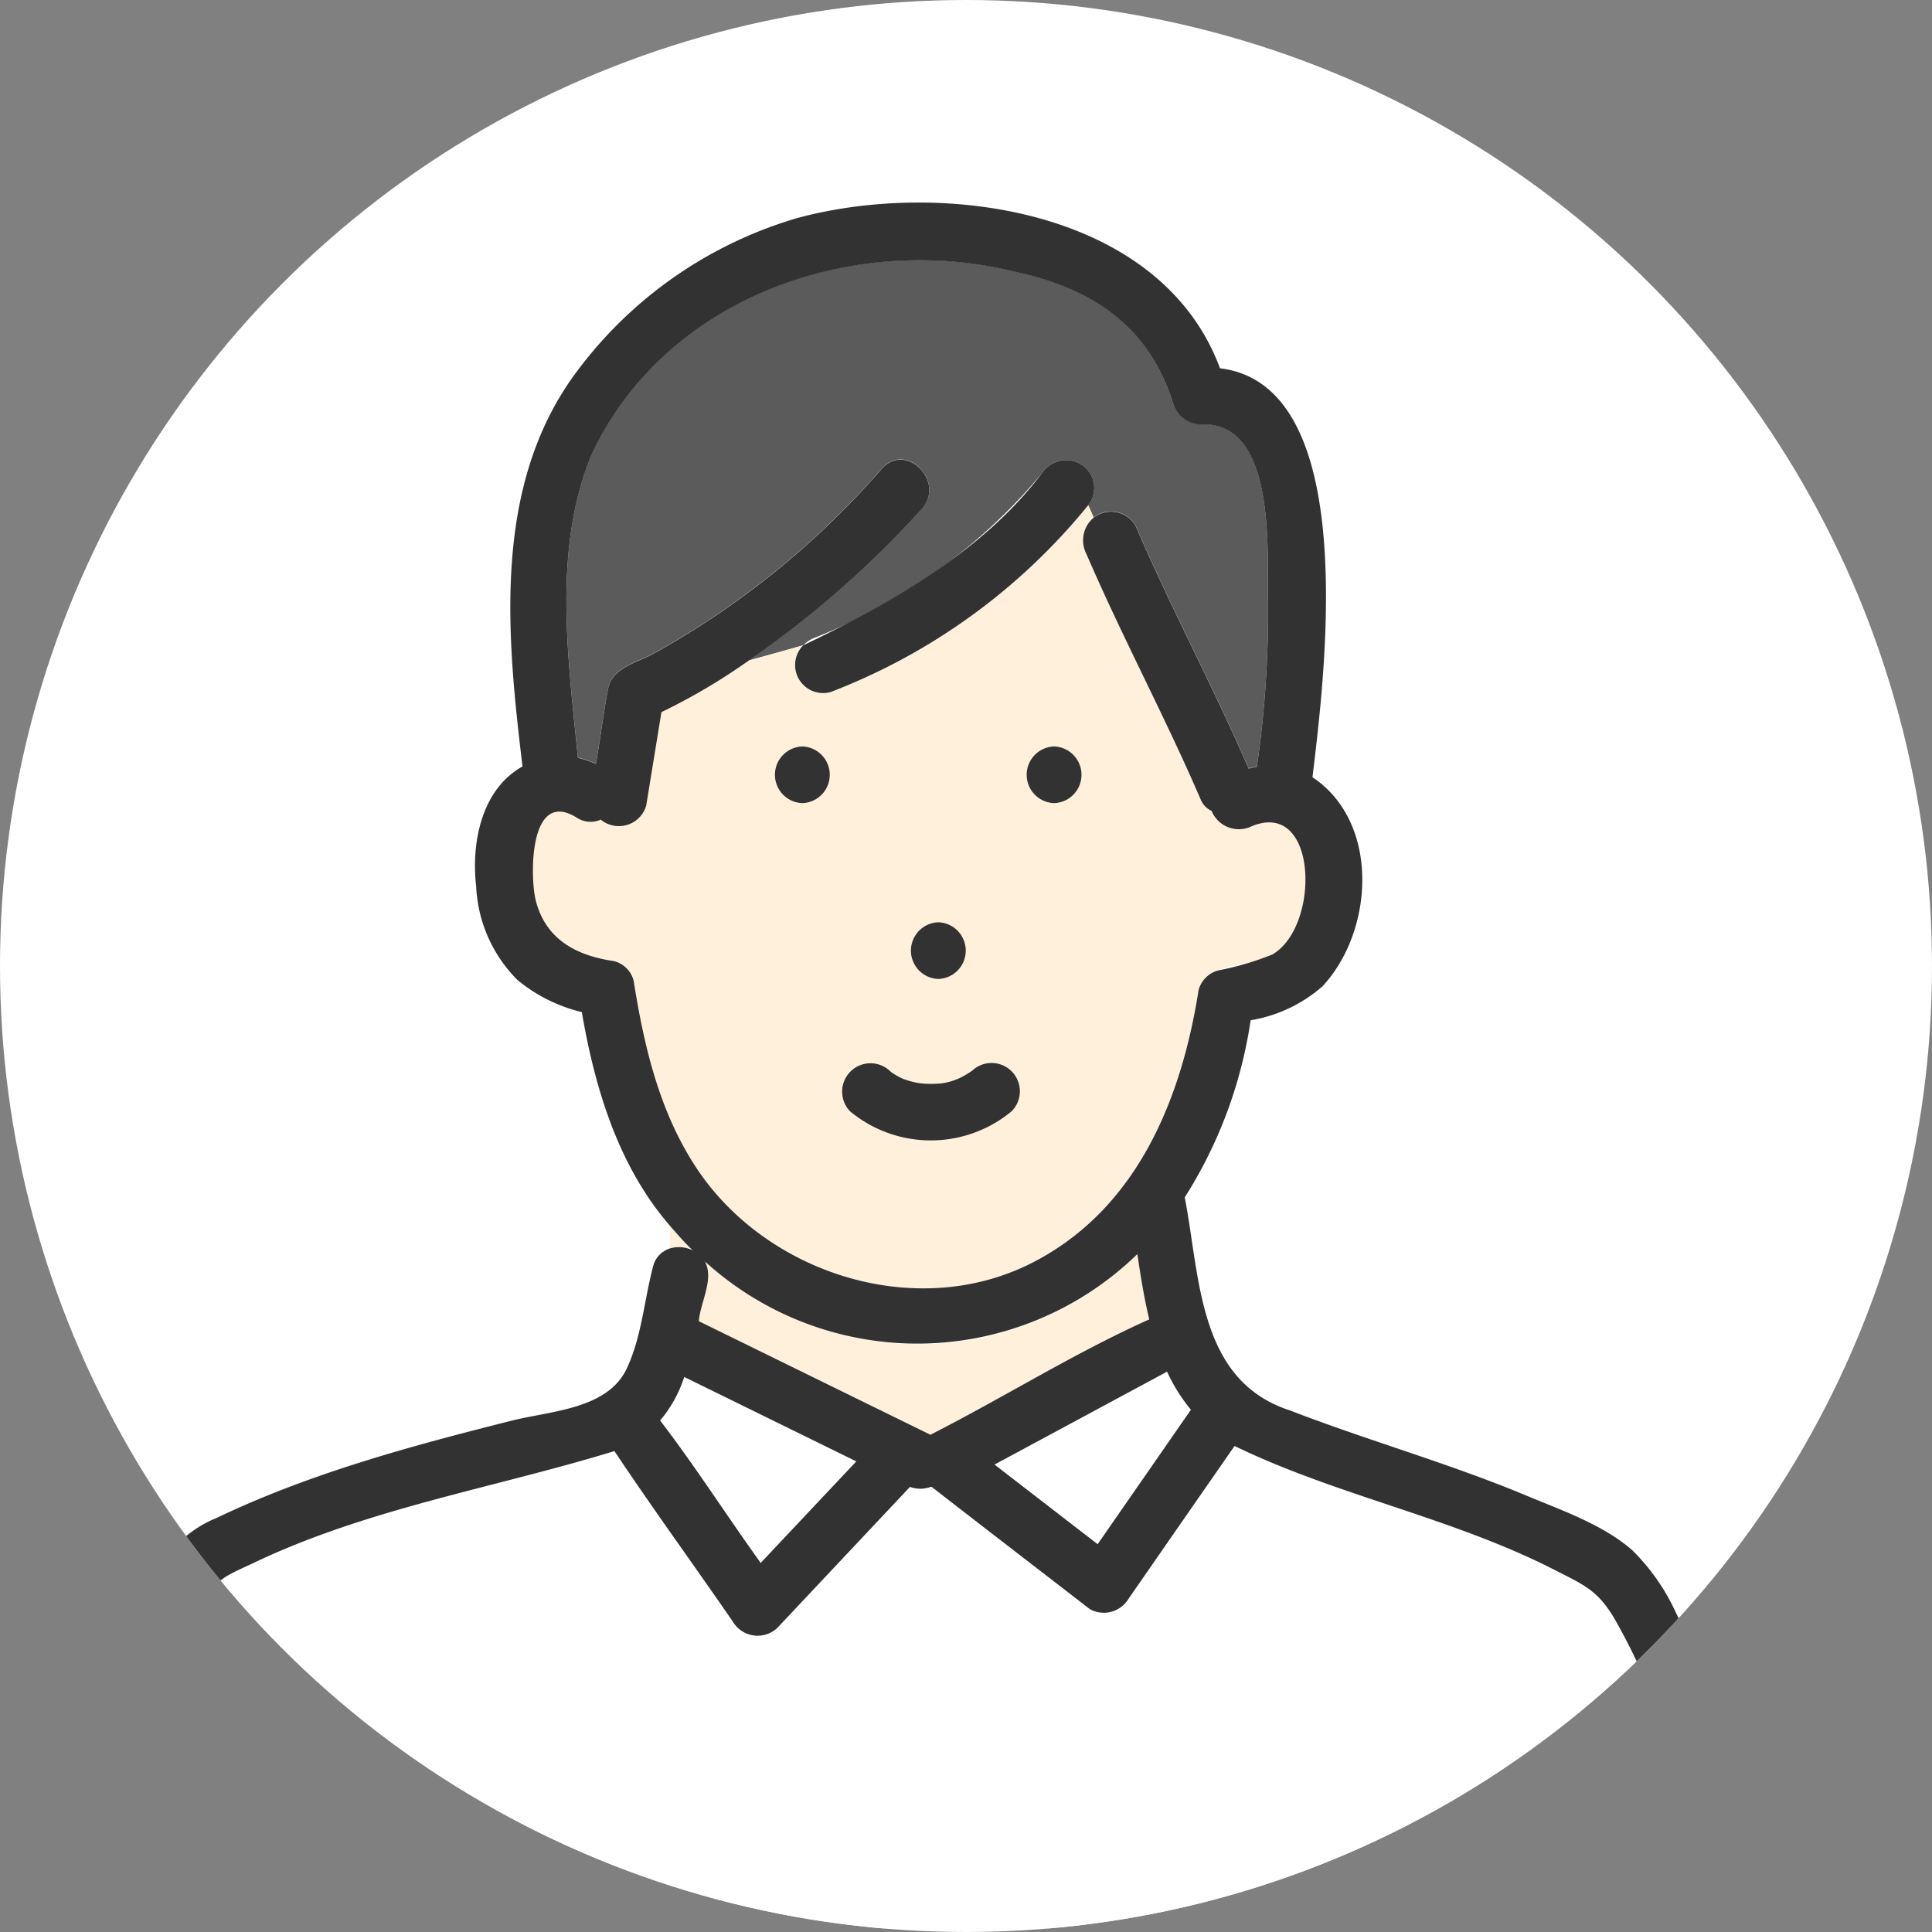 <svg xmlns="http://www.w3.org/2000/svg" xmlns:xlink="http://www.w3.org/1999/xlink" width="124" height="124" viewBox="0 0 124 124">
  <rect x="0" y="0" width="124" height="124" fill="#808080" stroke="none"/>
  <defs>
    <clipPath id="clip-path">
      <circle id="楕円形_2606" data-name="楕円形 2606" cx="62" cy="62" r="62" transform="translate(3207 8192)" fill="#bf4545" opacity="0.72"/>
    </clipPath>
  </defs>
  <g id="グループ_41345" data-name="グループ 41345" transform="translate(-3207 -8192)">
    <g id="マスクグループ_39161" data-name="マスクグループ 39161" clip-path="url(#clip-path)">
      <circle id="楕円形_2609" data-name="楕円形 2609" cx="62" cy="62" r="62" transform="translate(3207 8192)" fill="#fff"/>
      <g id="グループ_41338" data-name="グループ 41338" transform="translate(2693.76 8122.396)">
        <path id="パス_74872" data-name="パス 74872" d="M562.409,110.173a36.6,36.6,0,0,0,14.5-10.494,1.863,1.863,0,0,1,2.488-.653,1.788,1.788,0,0,1,.509,2.66c.129.258.241.524.348.792a1.824,1.824,0,0,1,2.693.5c2.267,5.271,4.984,10.337,7.263,15.6.175-.039.347-.089.526-.114a69.034,69.034,0,0,0,.708-11.322c-.025-2.9.393-10.942-4.318-10.648a1.864,1.864,0,0,1-1.754-1.335c-1.571-4.982-5.182-7.4-10.125-8.459-10.384-2.6-22.487,1.606-27.207,11.733-2.52,6.073-1.5,13.1-.882,19.457a5.3,5.3,0,0,1,1.153.388c.293-1.628.484-3.282.8-4.9.312-1.271,1.8-1.59,2.839-2.142a54.071,54.071,0,0,0,14.712-11.9c1.555-1.758,4.119.825,2.572,2.572a63.526,63.526,0,0,1-11.122,9.745c1.2-.325,2.364-.652,3.507-.978A2.181,2.181,0,0,1,562.409,110.173Z" transform="translate(3.172 0.343)" fill="#5b5b5b"/>
        <path id="パス_74873" data-name="パス 74873" d="M592.091,120.587a2.58,2.58,0,0,0-1.025.093c-.347.084-.827.319-.452.134a1.889,1.889,0,0,1-2.581-.983,1.369,1.369,0,0,1-.677-.678c-2.3-5.335-5.055-10.459-7.35-15.794a1.9,1.9,0,0,1,.449-2.342c-.107-.268-.219-.534-.348-.792a39.571,39.571,0,0,1-16.532,11.994,1.8,1.8,0,0,1-1.758-3c-1.143.326-2.3.653-3.507.978a39.06,39.06,0,0,1-5.59,3.3q-.489,3-.978,6a1.827,1.827,0,0,1-2.918.9,1.605,1.605,0,0,1-1.556-.137c-3.049-1.885-3,3.8-2.616,5.315.624,2.489,2.575,3.551,5.016,3.9a1.747,1.747,0,0,1,1.271,1.27c.674,4.274,1.691,8.573,4.166,12.2,4.567,6.685,14.084,9.63,21.419,5.88,6.7-3.426,9.567-10.449,10.672-17.492.523-1.873,3.353-1.376,4.734-2.29C594.322,127.7,595.184,121.521,592.091,120.587Zm-30.327-1.241a1.82,1.82,0,0,1,0-3.638A1.82,1.82,0,0,1,561.764,119.346Zm8.729,7.647a1.82,1.82,0,0,1,0,3.638A1.82,1.82,0,0,1,570.493,126.993Zm4.69,12.139a8.131,8.131,0,0,1-10.355,0,1.821,1.821,0,1,1,2.612-2.539,4.68,4.68,0,0,0,.709.413c.18.082.149.071-.094-.035a5.237,5.237,0,0,0,1.338.365c-.251-.031-.307-.037-.167-.021a6.663,6.663,0,0,0,1.511.011l-.216.029a4.315,4.315,0,0,0,1.337-.365,5.841,5.841,0,0,0,.84-.5l-.061.049A1.817,1.817,0,0,1,575.183,139.132Zm2.74-19.786a1.82,1.82,0,0,1,0-3.638A1.82,1.82,0,0,1,577.922,119.346Z" transform="translate(2.972 1.804)" fill="#fff0db"/>
        <path id="パス_74874" data-name="パス 74874" d="M561.08,148.269a22.313,22.313,0,0,1-6.558-3.976c.612,1.131-.291,2.614-.391,3.835l14.865,7.292c4.707-2.394,9.249-5.256,14.047-7.407-.332-1.376-.557-2.793-.765-4.189A19.9,19.9,0,0,1,561.08,148.269Z" transform="translate(3.961 6.269)" fill="#fff0db"/>
        <path id="パス_74875" data-name="パス 74875" d="M582.421,150.671l-11.074,5.963,6.618,5.111c2-2.871,3.98-5.759,5.991-8.622A11.209,11.209,0,0,1,582.421,150.671Z" transform="translate(5.725 6.97)" fill="#fff"/>
        <path id="パス_74876" data-name="パス 74876" d="M564.466,156.4l-11.042-5.417a8.189,8.189,0,0,1-1.547,2.795c2.263,2.953,4.278,6.117,6.456,9.142Q561.4,159.656,564.466,156.4Z" transform="translate(3.731 7.002)" fill="#fff"/>
        <path id="パス_74877" data-name="パス 74877" d="M553.911,143.756c-.514-.5-.993-1.029-1.457-1.575v1.449A2.011,2.011,0,0,1,553.911,143.756Z" transform="translate(3.79 6.101)" fill="#fff0db"/>
        <path id="パス_74878" data-name="パス 74878" d="M616.463,166.005c-.993-1.619-1.719-2.007-3.565-2.93-6.616-3.443-14.1-4.838-20.773-8.073q-3.4,4.9-6.808,9.811a1.847,1.847,0,0,1-2.489.653c-3.368-2.608-6.75-5.2-10.111-7.817-.023-.008-.044-.022-.067-.031a1.944,1.944,0,0,1-1.356.008l-8.5,9.036a1.844,1.844,0,0,1-2.857-.368c-2.519-3.665-5.148-7.268-7.613-10.965-7.708,2.366-15.911,3.693-23.25,7.222-1.787.831-2.241.973-3.155,2.472-3.522,6.482-5.263,13.811-7.05,20.93h104.6C621.621,179.19,620,172.126,616.463,166.005Z" transform="translate(0.351 7.414)" fill="#fff"/>
        <path id="パス_74879" data-name="パス 74879" d="M627.56,193.276c-1.627-6.8-3.555-13.842-6.724-20.095a13.463,13.463,0,0,0-2.828-4.074c-1.865-1.646-4.558-2.574-6.819-3.519-4.964-2.074-10.141-3.52-15.15-5.458-5.934-1.915-5.759-8.556-6.76-13.675a29.117,29.117,0,0,0,4.229-11.368,9.319,9.319,0,0,0,4.607-2.174c3.322-3.561,3.716-10.528-.638-13.425.786-6.548,3.153-25.158-5.935-26.246-3.784-10.212-17.794-12.165-27.124-9.645A27.139,27.139,0,0,0,549.9,93.948c-5.034,7.219-4.125,16.542-3.124,24.849-2.639,1.466-3.3,4.911-2.975,7.69a9.08,9.08,0,0,0,2.647,6.011,10.2,10.2,0,0,0,4.134,2.064c.844,4.9,2.344,9.9,5.663,13.719v0c.464.547.944,1.079,1.457,1.575a2.011,2.011,0,0,0-1.457-.127v0a1.62,1.62,0,0,0-1.1,1.2c-.564,2.155-.725,4.5-1.688,6.528-1.234,2.606-4.9,2.7-7.394,3.333-6.445,1.621-12.918,3.369-18.935,6.245-3.219,1.309-4.69,4.5-5.929,7.526a97.833,97.833,0,0,0-3.809,11.385c-.681,2.426-1.326,4.868-1.891,7.325-.525,2.279,2.983,3.252,3.508.967.067-.292.143-.584.213-.876h0c1.786-7.119,3.529-14.448,7.049-20.93.915-1.5,1.369-1.64,3.156-2.472,7.339-3.529,15.542-4.856,23.25-7.222,2.465,3.7,5.094,7.3,7.613,10.965a1.845,1.845,0,0,0,2.857.368l8.5-9.036a1.944,1.944,0,0,0,1.356-.008c.023.009.044.023.067.031,3.362,2.616,6.743,5.209,10.111,7.817a1.847,1.847,0,0,0,2.489-.653q3.4-4.906,6.808-9.811c6.677,3.234,14.157,4.63,20.773,8.073,1.847.923,2.572,1.311,3.565,2.93,3.538,6.121,5.158,13.184,7.011,19.948h3.748C627.567,193.336,627.568,193.307,627.56,193.276Zm-73.648-60.718a1.747,1.747,0,0,0-1.271-1.27c-2.441-.353-4.392-1.414-5.016-3.9-.379-1.512-.433-7.2,2.616-5.315a1.605,1.605,0,0,0,1.556.137,1.827,1.827,0,0,0,2.918-.9q.489-3,.978-6a39.056,39.056,0,0,0,5.59-3.3c-.842.228-1.7.456-2.614.685.912-.228,1.772-.456,2.614-.685a63.529,63.529,0,0,0,11.122-9.745c1.547-1.747-1.016-4.33-2.572-2.572a54.07,54.07,0,0,1-14.712,11.9c-1.04.552-2.527.871-2.838,2.142-.315,1.622-.506,3.275-.8,4.9a5.3,5.3,0,0,0-1.153-.388c-.618-6.358-1.638-13.385.882-19.457,4.72-10.127,16.824-14.329,27.207-11.733,4.934,1.062,8.558,3.474,10.123,8.459a1.866,1.866,0,0,0,1.755,1.335c4.711-.294,4.293,7.752,4.318,10.648a69.027,69.027,0,0,1-.708,11.322c-.179.024-.351.075-.526.114-2.279-5.265-5-10.332-7.263-15.6a1.824,1.824,0,0,0-2.693-.5c.519,1.3.966,2.591,3.132,2.591-2.166,0-2.613-1.291-3.132-2.591a1.9,1.9,0,0,0-.449,2.342c2.3,5.336,5.055,10.46,7.35,15.794a1.369,1.369,0,0,0,.677.678,1.889,1.889,0,0,0,2.581.983c4.251-1.756,4.415,6.442,1.316,8.234a18.747,18.747,0,0,1-3.463,1.02,1.786,1.786,0,0,0-1.271,1.27c-1.106,7.043-3.97,14.066-10.672,17.492-7.334,3.749-16.851.8-21.419-5.88C555.6,141.132,554.586,136.832,553.912,132.558Zm8.152,37.358c-2.177-3.025-4.193-6.189-6.456-9.142a8.181,8.181,0,0,0,1.547-2.795L568.2,163.4Q565.13,166.656,562.065,169.916Zm10.892-8.227L558.091,154.4c.1-1.22,1-2.7.391-3.835a20.243,20.243,0,0,0,27.755-.469c.208,1.4.433,2.813.765,4.189C582.205,156.433,577.663,159.295,572.956,161.689Zm16.666-1.527-5.933,8.552-6.618-5.111,11.074-5.963a11.209,11.209,0,0,0,1.535,2.452C589.662,160.117,589.64,160.138,589.622,160.162Z" transform="translate(0 0)" fill="#323232"/>
        <path id="パス_74880" data-name="パス 74880" d="M613.757,183.078c.073.293.158.583.228.876.537,2.246,3.95,1.336,3.52-.876Z" transform="translate(10.068 10.289)" fill="#323232"/>
        <path id="パス_74881" data-name="パス 74881" d="M560.321,117.908a1.82,1.82,0,0,0,0-3.638A1.82,1.82,0,0,0,560.321,117.908Z" transform="translate(4.416 3.243)" fill="#323232"/>
        <path id="パス_74882" data-name="パス 74882" d="M568.239,128.145a1.82,1.82,0,0,0,0-3.638A1.82,1.82,0,0,0,568.239,128.145Z" transform="translate(5.226 4.291)" fill="#323232"/>
        <path id="パス_74883" data-name="パス 74883" d="M570.8,133.213l.061-.049a5.84,5.84,0,0,1-.84.5,4.286,4.286,0,0,1-1.337.365L568.9,134a6.662,6.662,0,0,1-1.511-.011c-.14-.017-.085-.01.167.021a5.24,5.24,0,0,1-1.338-.365c.242.106.273.117.094.035a4.683,4.683,0,0,1-.709-.413,1.821,1.821,0,1,0-2.612,2.539,8.131,8.131,0,0,0,10.355,0A1.817,1.817,0,0,0,570.8,133.213Z" transform="translate(4.813 5.131)" fill="#323232"/>
        <path id="パス_74884" data-name="パス 74884" d="M574.978,114.27a1.82,1.82,0,0,0,0,3.638A1.82,1.82,0,0,0,574.978,114.27Z" transform="translate(5.916 3.243)" fill="#323232"/>
        <path id="パス_74885" data-name="パス 74885" d="M578.037,97.836a1.863,1.863,0,0,0-2.488.653c-3.81,5.008-9.753,8.349-15.293,11,2.307-.659,4.585-1.317,7.219-1.976-2.634.658-4.911,1.316-7.219,1.976a1.8,1.8,0,0,0,1.758,3A39.572,39.572,0,0,0,578.546,100.5a3.046,3.046,0,0,0-1.37-1.468v0a3.046,3.046,0,0,1,1.37,1.468A1.788,1.788,0,0,0,578.037,97.836Z" transform="translate(4.534 1.534)" fill="#323232"/>
      </g>
    </g>
  </g>
</svg>
